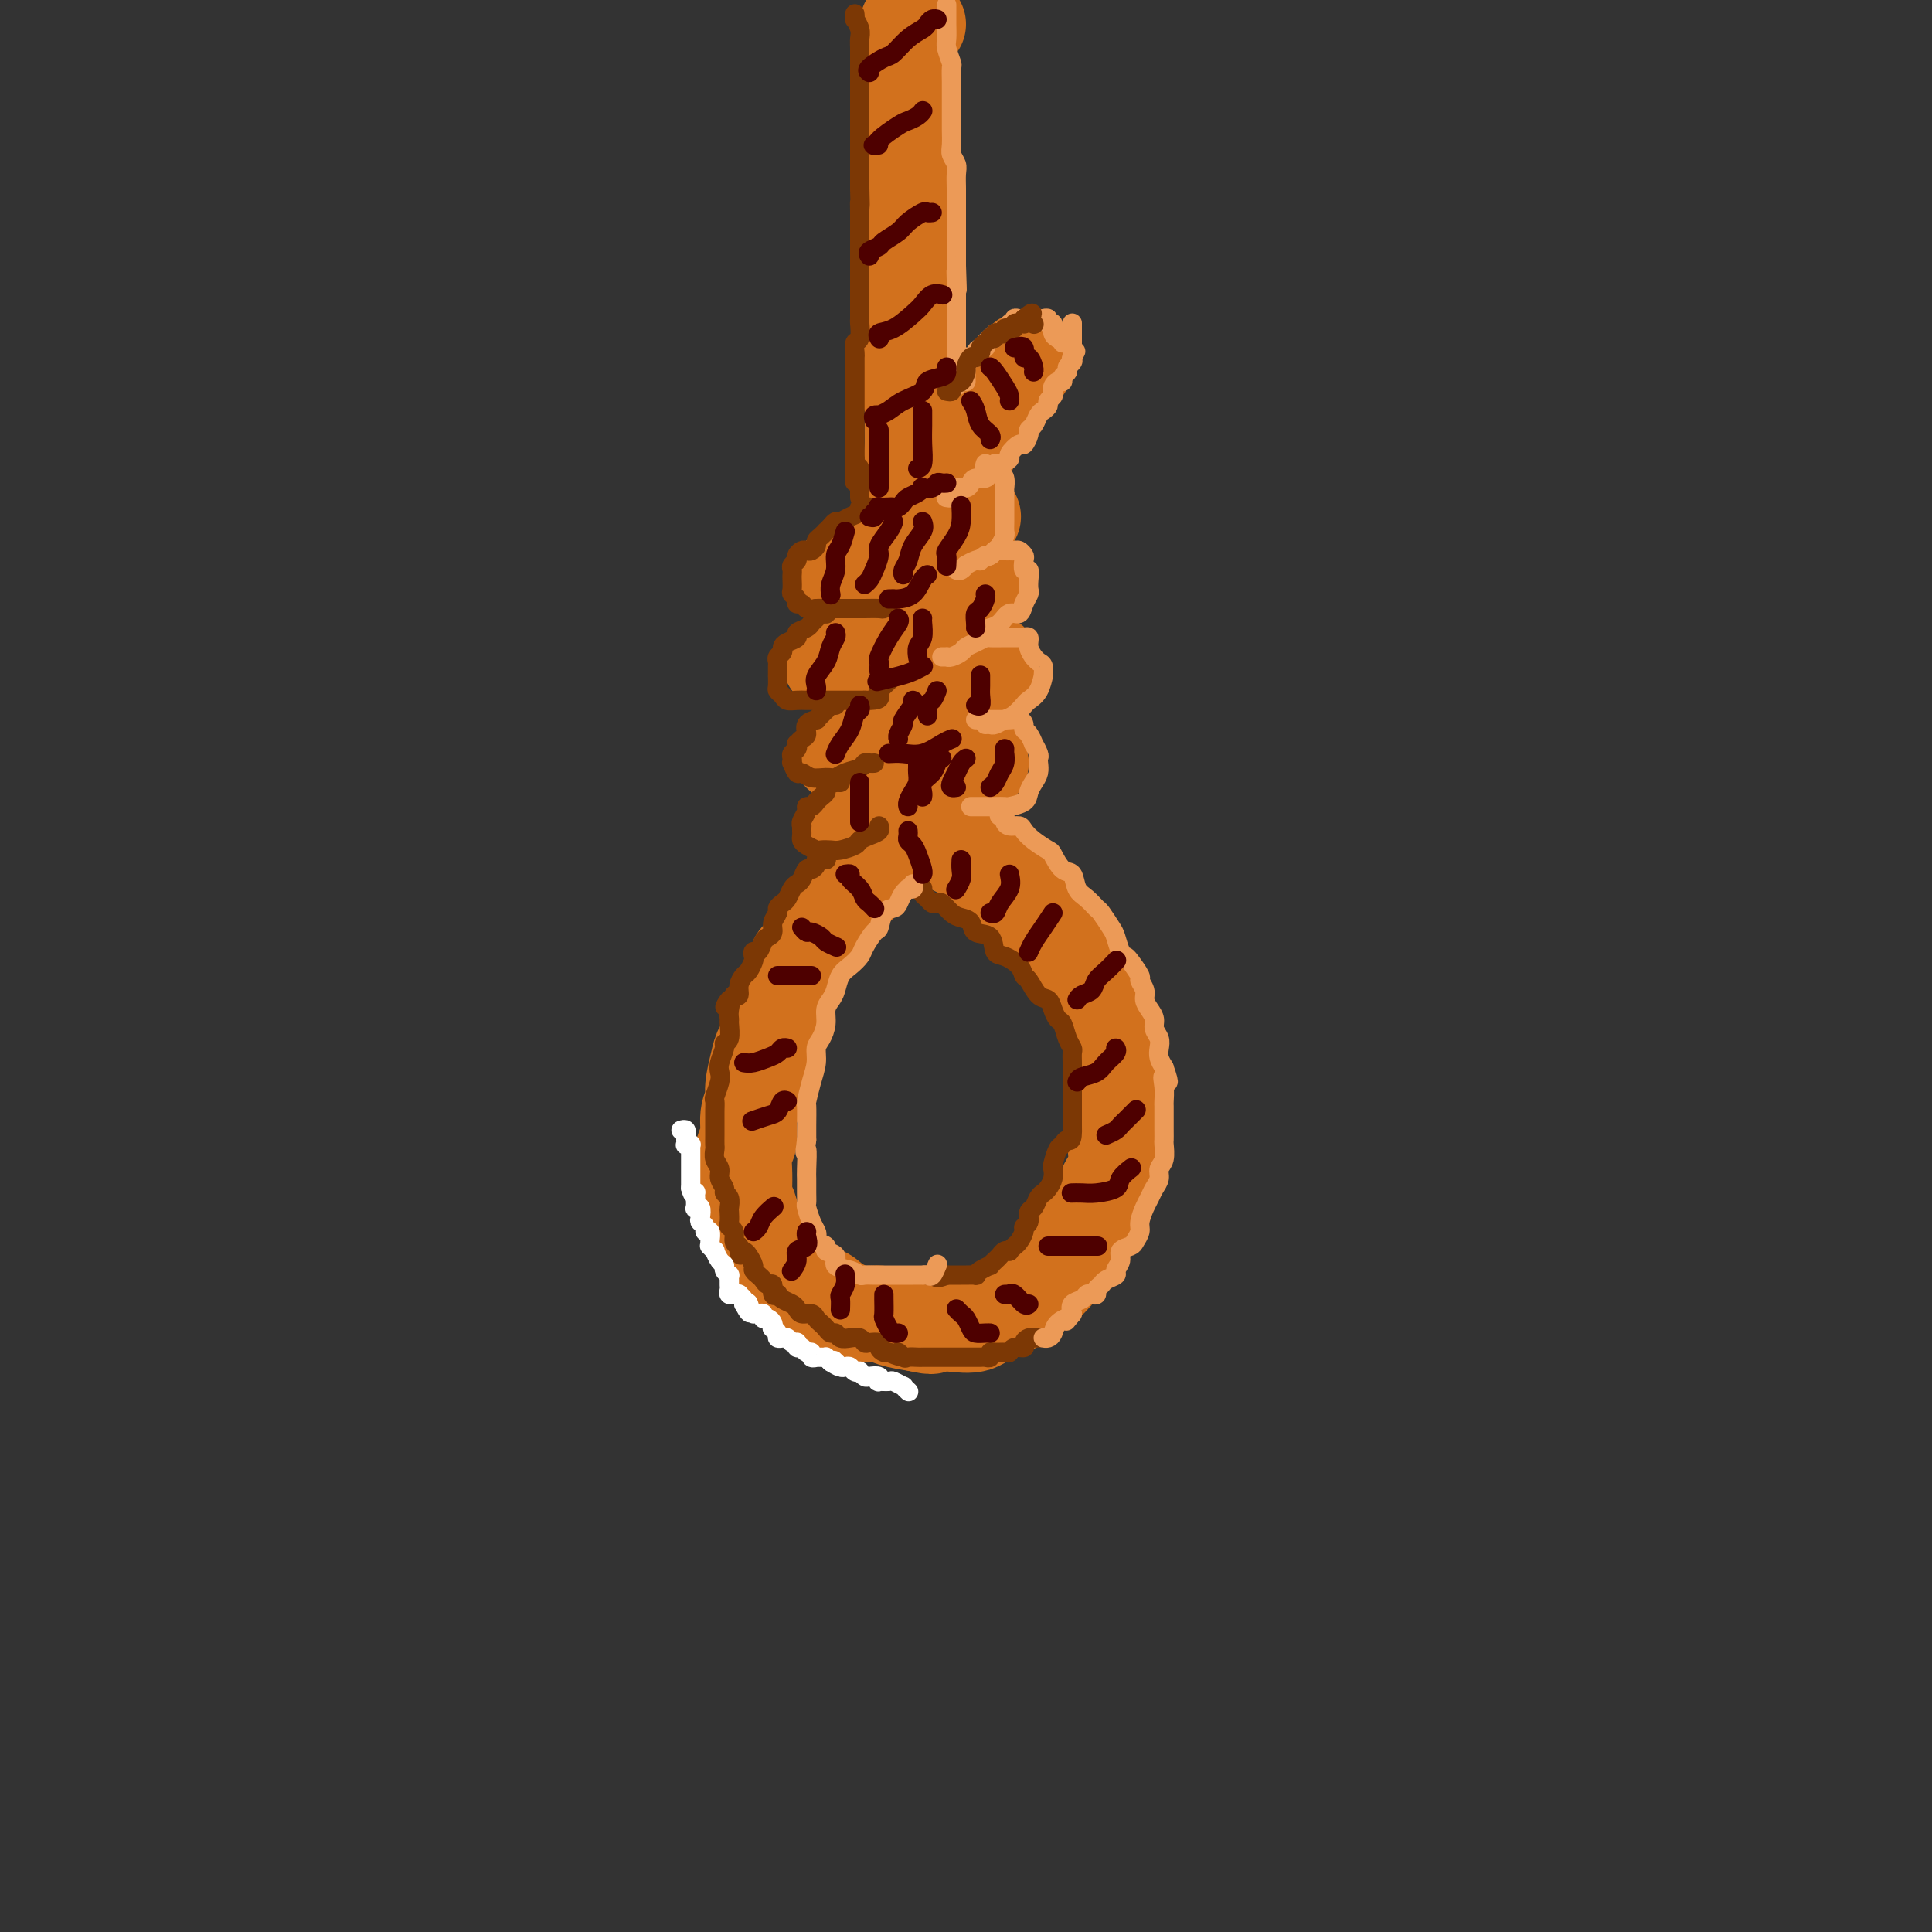 <svg viewBox='0 0 400 400' version='1.1' xmlns='http://www.w3.org/2000/svg' xmlns:xlink='http://www.w3.org/1999/xlink'><rect x="0" y="0" width="400" height="400" fill="#333333" stroke="none"/><g fill='none' stroke='rgb(210,113,29)' stroke-width='20' stroke-linecap='round' stroke-linejoin='round'><path d='M190,5c-0.453,0.137 -0.906,0.275 -1,0c-0.094,-0.275 0.171,-0.962 0,-1c-0.171,-0.038 -0.778,0.574 -1,1c-0.222,0.426 -0.060,0.668 0,1c0.060,0.332 0.016,0.756 0,1c-0.016,0.244 -0.004,0.309 0,1c0.004,0.691 0.001,2.009 0,3c-0.001,0.991 -0.000,1.655 0,2c0.000,0.345 0.000,0.370 0,1c-0.000,0.630 -0.000,1.866 0,3c0.000,1.134 0.000,2.166 0,3c-0.000,0.834 -0.000,1.472 0,2c0.000,0.528 0.000,0.948 0,2c-0.000,1.052 -0.000,2.736 0,4c0.000,1.264 0.000,2.109 0,3c-0.000,0.891 -0.000,1.829 0,3c0.000,1.171 0.000,2.574 0,4c-0.000,1.426 -0.000,2.874 0,4c0.000,1.126 0.000,1.931 0,3c-0.000,1.069 -0.000,2.403 0,4c0.000,1.597 0.000,3.456 0,5c-0.000,1.544 -0.000,2.772 0,4'/><path d='M188,58c-0.310,9.177 -0.084,5.620 0,5c0.084,-0.620 0.026,1.699 0,4c-0.026,2.301 -0.021,4.586 0,6c0.021,1.414 0.059,1.957 0,3c-0.059,1.043 -0.213,2.587 0,4c0.213,1.413 0.793,2.695 1,4c0.207,1.305 0.041,2.633 0,4c-0.041,1.367 0.042,2.773 0,4c-0.042,1.227 -0.208,2.274 0,3c0.208,0.726 0.792,1.132 1,2c0.208,0.868 0.042,2.197 0,3c-0.042,0.803 0.041,1.080 0,2c-0.041,0.920 -0.207,2.484 0,3c0.207,0.516 0.788,-0.016 1,0c0.212,0.016 0.057,0.582 0,1c-0.057,0.418 -0.015,0.689 0,1c0.015,0.311 0.004,0.661 0,1c-0.004,0.339 -0.001,0.668 0,1c0.001,0.332 0.000,0.666 0,1c-0.000,0.334 -0.000,0.667 0,1'/><path d='M191,111c0.464,8.382 0.124,2.839 0,1c-0.124,-1.839 -0.033,0.028 0,1c0.033,0.972 0.009,1.048 0,1c-0.009,-0.048 -0.002,-0.220 0,0c0.002,0.220 0.001,0.834 0,1c-0.001,0.166 -0.000,-0.114 0,0c0.000,0.114 0.000,0.622 0,1c-0.000,0.378 -0.000,0.625 0,1c0.000,0.375 0.000,0.878 0,1c-0.000,0.122 -0.000,-0.136 0,0c0.000,0.136 0.000,0.665 0,1c-0.000,0.335 -0.000,0.476 0,1c0.000,0.524 0.000,1.432 0,2c-0.000,0.568 -0.000,0.795 0,1c0.000,0.205 0.000,0.386 0,1c-0.000,0.614 -0.000,1.659 0,2c0.000,0.341 0.000,-0.024 0,0c-0.000,0.024 -0.000,0.436 0,1c0.000,0.564 0.000,1.278 0,2c-0.000,0.722 -0.000,1.450 0,2c0.000,0.550 0.000,0.921 0,1c-0.000,0.079 -0.000,-0.133 0,0c0.000,0.133 0.000,0.613 0,1c0.000,0.387 -0.000,0.682 0,1c0.000,0.318 0.000,0.659 0,1'/><path d='M191,135c0.000,3.936 0.000,1.776 0,1c0.000,-0.776 0.000,-0.166 0,0c0.000,0.166 0.000,-0.110 0,0c0.000,0.110 0.000,0.607 0,1c0.000,0.393 0.000,0.682 0,1c0.000,0.318 0.000,0.667 0,1c0.000,0.333 0.000,0.652 0,1c0.000,0.348 0.000,0.724 0,1c0.000,0.276 0.000,0.450 0,1c0.000,0.550 0.000,1.475 0,2c0.000,0.525 0.000,0.651 0,1c-0.000,0.349 0.000,0.920 0,1c0.000,0.080 0.000,-0.330 0,0c0.000,0.330 -0.000,1.402 0,2c0.000,0.598 -0.000,0.724 0,1c0.000,0.276 -0.000,0.704 0,1c0.000,0.296 -0.000,0.462 0,1c0.000,0.538 -0.000,1.450 0,2c0.000,0.550 -0.000,0.739 0,1c0.000,0.261 -0.000,0.594 0,1c0.000,0.406 -0.000,0.886 0,1c0.000,0.114 -0.000,-0.138 0,0c0.000,0.138 -0.000,0.667 0,1c0.000,0.333 -0.000,0.471 0,1c0.000,0.529 -0.000,1.450 0,2c0.000,0.550 -0.000,0.729 0,1c0.000,0.271 0.000,0.636 0,1'/><path d='M191,162c0.000,4.356 0.000,1.745 0,1c-0.000,-0.745 -0.000,0.375 0,1c0.000,0.625 0.000,0.755 0,1c-0.000,0.245 -0.000,0.604 0,1c0.000,0.396 0.001,0.828 0,1c-0.001,0.172 -0.005,0.084 0,0c0.005,-0.084 0.017,-0.163 0,0c-0.017,0.163 -0.064,0.569 0,1c0.064,0.431 0.237,0.888 0,1c-0.237,0.112 -0.885,-0.122 -1,0c-0.115,0.122 0.305,0.601 0,1c-0.305,0.399 -1.333,0.718 -2,1c-0.667,0.282 -0.972,0.527 -1,1c-0.028,0.473 0.221,1.175 0,2c-0.221,0.825 -0.912,1.772 -2,2c-1.088,0.228 -2.575,-0.262 -3,0c-0.425,0.262 0.210,1.278 0,2c-0.210,0.722 -1.264,1.151 -2,2c-0.736,0.849 -1.153,2.117 -2,3c-0.847,0.883 -2.124,1.381 -3,2c-0.876,0.619 -1.351,1.359 -2,2c-0.649,0.641 -1.471,1.183 -2,2c-0.529,0.817 -0.764,1.908 -1,3'/><path d='M170,192c-2.765,3.073 -1.178,1.756 -1,2c0.178,0.244 -1.052,2.049 -2,3c-0.948,0.951 -1.615,1.048 -2,2c-0.385,0.952 -0.488,2.758 -1,4c-0.512,1.242 -1.432,1.919 -2,3c-0.568,1.081 -0.783,2.565 -1,4c-0.217,1.435 -0.435,2.821 -1,4c-0.565,1.179 -1.476,2.151 -2,3c-0.524,0.849 -0.661,1.576 -1,3c-0.339,1.424 -0.879,3.545 -1,5c-0.121,1.455 0.178,2.244 0,3c-0.178,0.756 -0.832,1.480 -1,3c-0.168,1.520 0.150,3.836 0,5c-0.150,1.164 -0.769,1.178 -1,2c-0.231,0.822 -0.073,2.453 0,4c0.073,1.547 0.060,3.009 0,4c-0.060,0.991 -0.167,1.512 0,2c0.167,0.488 0.607,0.944 1,2c0.393,1.056 0.737,2.711 1,4c0.263,1.289 0.445,2.213 1,3c0.555,0.787 1.485,1.438 2,2c0.515,0.562 0.617,1.035 1,2c0.383,0.965 1.048,2.422 2,3c0.952,0.578 2.190,0.278 3,1c0.810,0.722 1.193,2.466 2,3c0.807,0.534 2.038,-0.141 3,0c0.962,0.141 1.656,1.099 3,2c1.344,0.901 3.340,1.747 5,2c1.660,0.253 2.985,-0.086 4,0c1.015,0.086 1.718,0.596 3,1c1.282,0.404 3.141,0.702 5,1'/><path d='M190,274c4.065,0.936 2.729,0.277 3,0c0.271,-0.277 2.150,-0.172 4,0c1.850,0.172 3.670,0.412 5,0c1.330,-0.412 2.169,-1.475 3,-2c0.831,-0.525 1.653,-0.512 3,-1c1.347,-0.488 3.219,-1.475 4,-2c0.781,-0.525 0.469,-0.586 1,-1c0.531,-0.414 1.903,-1.182 3,-2c1.097,-0.818 1.919,-1.688 3,-3c1.081,-1.312 2.421,-3.068 3,-4c0.579,-0.932 0.397,-1.041 1,-2c0.603,-0.959 1.990,-2.767 3,-4c1.010,-1.233 1.644,-1.891 2,-3c0.356,-1.109 0.435,-2.669 1,-4c0.565,-1.331 1.615,-2.432 2,-4c0.385,-1.568 0.103,-3.601 0,-5c-0.103,-1.399 -0.028,-2.163 0,-3c0.028,-0.837 0.007,-1.747 0,-3c-0.007,-1.253 -0.001,-2.848 0,-4c0.001,-1.152 -0.003,-1.860 0,-3c0.003,-1.140 0.012,-2.713 0,-4c-0.012,-1.287 -0.045,-2.289 0,-3c0.045,-0.711 0.166,-1.130 0,-2c-0.166,-0.870 -0.621,-2.192 -1,-3c-0.379,-0.808 -0.681,-1.104 -1,-2c-0.319,-0.896 -0.653,-2.394 -1,-3c-0.347,-0.606 -0.706,-0.320 -1,-1c-0.294,-0.680 -0.522,-2.327 -1,-3c-0.478,-0.673 -1.206,-0.374 -2,-1c-0.794,-0.626 -1.656,-2.179 -2,-3c-0.344,-0.821 -0.172,-0.911 0,-1'/><path d='M222,198c-1.749,-3.198 -1.621,-1.693 -2,-2c-0.379,-0.307 -1.266,-2.428 -2,-3c-0.734,-0.572 -1.314,0.404 -2,0c-0.686,-0.404 -1.478,-2.187 -2,-3c-0.522,-0.813 -0.772,-0.655 -1,-1c-0.228,-0.345 -0.432,-1.191 -1,-2c-0.568,-0.809 -1.500,-1.579 -2,-2c-0.500,-0.421 -0.568,-0.493 -1,-1c-0.432,-0.507 -1.229,-1.449 -2,-2c-0.771,-0.551 -1.516,-0.712 -2,-1c-0.484,-0.288 -0.707,-0.704 -1,-1c-0.293,-0.296 -0.655,-0.471 -1,-1c-0.345,-0.529 -0.673,-1.413 -1,-2c-0.327,-0.587 -0.652,-0.878 -1,-1c-0.348,-0.122 -0.718,-0.074 -1,0c-0.282,0.074 -0.475,0.173 -1,0c-0.525,-0.173 -1.383,-0.620 -2,-1c-0.617,-0.380 -0.992,-0.694 -1,-1c-0.008,-0.306 0.353,-0.603 0,-1c-0.353,-0.397 -1.419,-0.895 -2,-1c-0.581,-0.105 -0.678,0.182 -1,0c-0.322,-0.182 -0.870,-0.832 -1,-1c-0.130,-0.168 0.157,0.147 0,0c-0.157,-0.147 -0.759,-0.756 -1,-1c-0.241,-0.244 -0.120,-0.122 0,0'/><path d='M176,171c-0.510,0.006 -1.021,0.013 -1,0c0.021,-0.013 0.573,-0.045 1,0c0.427,0.045 0.729,0.165 1,0c0.271,-0.165 0.512,-0.617 1,-1c0.488,-0.383 1.222,-0.697 2,-1c0.778,-0.303 1.601,-0.596 2,-1c0.399,-0.404 0.376,-0.920 1,-1c0.624,-0.080 1.895,0.277 3,0c1.105,-0.277 2.045,-1.188 3,-2c0.955,-0.812 1.926,-1.527 3,-2c1.074,-0.473 2.252,-0.705 3,-1c0.748,-0.295 1.066,-0.653 2,-1c0.934,-0.347 2.484,-0.681 3,-1c0.516,-0.319 -0.002,-0.621 0,-1c0.002,-0.379 0.523,-0.834 1,-1c0.477,-0.166 0.911,-0.045 1,0c0.089,0.045 -0.168,0.012 0,0c0.168,-0.012 0.762,-0.003 1,0c0.238,0.003 0.119,0.002 0,0'/><path d='M174,156c0.335,-0.022 0.670,-0.043 1,0c0.330,0.043 0.657,0.152 1,0c0.343,-0.152 0.704,-0.565 1,-1c0.296,-0.435 0.529,-0.894 1,-1c0.471,-0.106 1.182,0.140 2,0c0.818,-0.140 1.745,-0.668 2,-1c0.255,-0.332 -0.161,-0.470 0,-1c0.161,-0.530 0.899,-1.453 2,-2c1.101,-0.547 2.567,-0.720 3,-1c0.433,-0.280 -0.165,-0.667 0,-1c0.165,-0.333 1.094,-0.610 2,-1c0.906,-0.390 1.788,-0.892 2,-1c0.212,-0.108 -0.245,0.177 0,0c0.245,-0.177 1.193,-0.817 2,-1c0.807,-0.183 1.474,0.091 2,0c0.526,-0.091 0.912,-0.546 1,-1c0.088,-0.454 -0.121,-0.905 0,-1c0.121,-0.095 0.571,0.167 1,0c0.429,-0.167 0.837,-0.762 1,-1c0.163,-0.238 0.082,-0.119 0,0'/><path d='M172,137c0.468,-0.029 0.936,-0.059 1,0c0.064,0.059 -0.277,0.205 0,0c0.277,-0.205 1.173,-0.762 2,-1c0.827,-0.238 1.584,-0.159 2,0c0.416,0.159 0.492,0.397 1,0c0.508,-0.397 1.449,-1.430 2,-2c0.551,-0.570 0.714,-0.678 1,-1c0.286,-0.322 0.696,-0.860 1,-1c0.304,-0.140 0.501,0.117 1,0c0.499,-0.117 1.301,-0.610 2,-1c0.699,-0.390 1.296,-0.678 2,-1c0.704,-0.322 1.516,-0.679 2,-1c0.484,-0.321 0.641,-0.608 1,-1c0.359,-0.392 0.918,-0.890 1,-1c0.082,-0.110 -0.315,0.166 0,0c0.315,-0.166 1.342,-0.776 2,-1c0.658,-0.224 0.946,-0.064 1,0c0.054,0.064 -0.128,0.031 0,0c0.128,-0.031 0.564,-0.060 1,0c0.436,0.060 0.872,0.208 1,0c0.128,-0.208 -0.053,-0.773 0,-1c0.053,-0.227 0.340,-0.116 1,0c0.660,0.116 1.692,0.237 2,0c0.308,-0.237 -0.109,-0.833 0,-1c0.109,-0.167 0.746,0.095 1,0c0.254,-0.095 0.127,-0.548 0,-1'/><path d='M200,123c4.498,-2.166 1.742,-0.581 1,0c-0.742,0.581 0.531,0.156 1,0c0.469,-0.156 0.134,-0.045 0,0c-0.134,0.045 -0.067,0.022 0,0'/><path d='M174,119c0.222,0.120 0.445,0.240 1,0c0.555,-0.240 1.444,-0.838 2,-1c0.556,-0.162 0.779,0.114 1,0c0.221,-0.114 0.440,-0.618 1,-1c0.560,-0.382 1.462,-0.642 2,-1c0.538,-0.358 0.711,-0.813 1,-1c0.289,-0.187 0.692,-0.106 1,0c0.308,0.106 0.521,0.236 1,0c0.479,-0.236 1.225,-0.838 2,-1c0.775,-0.162 1.580,0.115 2,0c0.420,-0.115 0.455,-0.623 1,-1c0.545,-0.377 1.599,-0.623 2,-1c0.401,-0.377 0.149,-0.886 0,-1c-0.149,-0.114 -0.195,0.167 0,0c0.195,-0.167 0.631,-0.780 1,-1c0.369,-0.220 0.672,-0.045 1,0c0.328,0.045 0.680,-0.039 1,0c0.320,0.039 0.607,0.203 1,0c0.393,-0.203 0.893,-0.772 1,-1c0.107,-0.228 -0.178,-0.113 0,0c0.178,0.113 0.821,0.226 1,0c0.179,-0.226 -0.106,-0.792 0,-1c0.106,-0.208 0.602,-0.060 1,0c0.398,0.060 0.699,0.030 1,0'/><path d='M199,108c4.167,-1.833 2.083,-0.917 0,0'/><path d='M198,140c0.303,0.009 0.606,0.018 1,0c0.394,-0.018 0.879,-0.061 1,0c0.121,0.061 -0.121,0.228 0,0c0.121,-0.228 0.606,-0.849 1,-1c0.394,-0.151 0.698,0.170 1,0c0.302,-0.170 0.603,-0.830 1,-1c0.397,-0.170 0.891,0.151 1,0c0.109,-0.151 -0.167,-0.772 0,-1c0.167,-0.228 0.776,-0.061 1,0c0.224,0.061 0.064,0.018 0,0c-0.064,-0.018 -0.032,-0.009 0,0'/><path d='M193,104c-0.090,-0.183 -0.180,-0.366 0,-1c0.180,-0.634 0.629,-1.718 1,-2c0.371,-0.282 0.663,0.237 1,0c0.337,-0.237 0.721,-1.231 1,-2c0.279,-0.769 0.455,-1.312 1,-2c0.545,-0.688 1.459,-1.521 2,-2c0.541,-0.479 0.707,-0.603 1,-1c0.293,-0.397 0.712,-1.065 1,-2c0.288,-0.935 0.444,-2.137 1,-3c0.556,-0.863 1.511,-1.388 2,-2c0.489,-0.612 0.512,-1.311 1,-2c0.488,-0.689 1.440,-1.367 2,-2c0.560,-0.633 0.727,-1.221 1,-2c0.273,-0.779 0.650,-1.748 1,-2c0.350,-0.252 0.671,0.214 1,0c0.329,-0.214 0.664,-1.107 1,-2'/><path d='M211,77c2.724,-4.419 0.534,-1.968 0,-1c-0.534,0.968 0.587,0.453 1,0c0.413,-0.453 0.118,-0.844 0,-1c-0.118,-0.156 -0.059,-0.078 0,0'/></g>
<g fill='none' stroke='rgb(124,56,5)' stroke-width='4' stroke-linecap='round' stroke-linejoin='round'><path d='M177,3c-0.008,-0.126 -0.016,-0.252 0,0c0.016,0.252 0.057,0.881 0,1c-0.057,0.119 -0.211,-0.273 0,0c0.211,0.273 0.789,1.210 1,2c0.211,0.790 0.057,1.433 0,2c-0.057,0.567 -0.015,1.058 0,2c0.015,0.942 0.004,2.334 0,3c-0.004,0.666 -0.001,0.605 0,1c0.001,0.395 0.000,1.247 0,2c-0.000,0.753 -0.000,1.408 0,2c0.000,0.592 0.000,1.120 0,2c-0.000,0.880 -0.000,2.112 0,3c0.000,0.888 0.000,1.431 0,2c-0.000,0.569 -0.000,1.164 0,2c0.000,0.836 0.000,1.915 0,3c-0.000,1.085 -0.000,2.177 0,3c0.000,0.823 0.000,1.375 0,2c-0.000,0.625 -0.000,1.321 0,2c0.000,0.679 0.000,1.339 0,2'/><path d='M178,39c0.155,6.170 0.041,3.596 0,3c-0.041,-0.596 -0.011,0.785 0,2c0.011,1.215 0.003,2.264 0,3c-0.003,0.736 -0.001,1.159 0,2c0.001,0.841 0.000,2.098 0,3c-0.000,0.902 -0.000,1.448 0,2c0.000,0.552 0.000,1.112 0,2c-0.000,0.888 -0.000,2.106 0,3c0.000,0.894 0.001,1.466 0,2c-0.001,0.534 -0.004,1.031 0,2c0.004,0.969 0.015,2.410 0,3c-0.015,0.590 -0.057,0.328 0,1c0.057,0.672 0.211,2.277 0,3c-0.211,0.723 -0.789,0.565 -1,1c-0.211,0.435 -0.057,1.462 0,2c0.057,0.538 0.015,0.586 0,1c-0.015,0.414 -0.004,1.195 0,2c0.004,0.805 0.001,1.634 0,2c-0.001,0.366 -0.000,0.269 0,1c0.000,0.731 0.000,2.290 0,3c-0.000,0.710 -0.000,0.573 0,1c0.000,0.427 0.000,1.419 0,2c-0.000,0.581 -0.000,0.750 0,1c0.000,0.250 0.000,0.583 0,1c-0.000,0.417 -0.000,0.920 0,1c0.000,0.080 0.000,-0.264 0,0c-0.000,0.264 -0.000,1.134 0,2c0.000,0.866 0.000,1.727 0,2c-0.000,0.273 -0.000,-0.042 0,0c0.000,0.042 0.000,0.441 0,1c-0.000,0.559 -0.000,1.280 0,2'/><path d='M177,95c-0.138,8.894 0.015,3.130 0,1c-0.015,-2.130 -0.200,-0.624 0,0c0.200,0.624 0.786,0.366 1,1c0.214,0.634 0.057,2.159 0,3c-0.057,0.841 -0.015,0.996 0,1c0.015,0.004 0.004,-0.143 0,0c-0.004,0.143 -0.001,0.577 0,1c0.001,0.423 0.000,0.835 0,1c-0.000,0.165 -0.000,0.082 0,0'/><path d='M180,105c-0.297,0.025 -0.594,0.049 -1,0c-0.406,-0.049 -0.921,-0.172 -1,0c-0.079,0.172 0.277,0.637 0,1c-0.277,0.363 -1.189,0.623 -2,1c-0.811,0.377 -1.523,0.871 -2,1c-0.477,0.129 -0.719,-0.106 -1,0c-0.281,0.106 -0.601,0.553 -1,1c-0.399,0.447 -0.877,0.893 -1,1c-0.123,0.107 0.108,-0.125 0,0c-0.108,0.125 -0.554,0.608 -1,1c-0.446,0.392 -0.893,0.693 -1,1c-0.107,0.307 0.125,0.621 0,1c-0.125,0.379 -0.607,0.822 -1,1c-0.393,0.178 -0.698,0.089 -1,0c-0.302,-0.089 -0.603,-0.179 -1,0c-0.397,0.179 -0.891,0.625 -1,1c-0.109,0.375 0.167,0.677 0,1c-0.167,0.323 -0.776,0.668 -1,1c-0.224,0.332 -0.061,0.652 0,1c0.061,0.348 0.020,0.723 0,1c-0.020,0.277 -0.020,0.457 0,1c0.020,0.543 0.061,1.451 0,2c-0.061,0.549 -0.224,0.739 0,1c0.224,0.261 0.836,0.592 1,1c0.164,0.408 -0.121,0.893 0,1c0.121,0.107 0.648,-0.163 1,0c0.352,0.163 0.529,0.761 1,1c0.471,0.239 1.235,0.120 2,0'/><path d='M169,126c0.503,0.155 -0.241,0.041 0,0c0.241,-0.041 1.467,-0.011 2,0c0.533,0.011 0.374,0.003 1,0c0.626,-0.003 2.038,0.000 3,0c0.962,-0.000 1.476,-0.003 2,0c0.524,0.003 1.058,0.011 2,0c0.942,-0.011 2.291,-0.042 3,0c0.709,0.042 0.778,0.155 1,0c0.222,-0.155 0.598,-0.580 1,-1c0.402,-0.420 0.829,-0.834 1,-1c0.171,-0.166 0.085,-0.083 0,0'/><path d='M173,126c0.083,-0.008 0.167,-0.016 0,0c-0.167,0.016 -0.584,0.056 -1,0c-0.416,-0.056 -0.832,-0.208 -1,0c-0.168,0.208 -0.087,0.777 0,1c0.087,0.223 0.179,0.101 0,0c-0.179,-0.101 -0.630,-0.182 -1,0c-0.370,0.182 -0.658,0.626 -1,1c-0.342,0.374 -0.739,0.678 -1,1c-0.261,0.322 -0.385,0.664 -1,1c-0.615,0.336 -1.719,0.667 -2,1c-0.281,0.333 0.261,0.666 0,1c-0.261,0.334 -1.324,0.667 -2,1c-0.676,0.333 -0.966,0.665 -1,1c-0.034,0.335 0.187,0.672 0,1c-0.187,0.328 -0.782,0.646 -1,1c-0.218,0.354 -0.058,0.743 0,1c0.058,0.257 0.015,0.384 0,1c-0.015,0.616 -0.001,1.723 0,2c0.001,0.277 -0.012,-0.276 0,0c0.012,0.276 0.048,1.380 0,2c-0.048,0.620 -0.179,0.754 0,1c0.179,0.246 0.667,0.602 1,1c0.333,0.398 0.512,0.839 1,1c0.488,0.161 1.287,0.043 2,0c0.713,-0.043 1.342,-0.012 2,0c0.658,0.012 1.345,0.003 2,0c0.655,-0.003 1.278,-0.001 2,0c0.722,0.001 1.541,0.000 2,0c0.459,-0.000 0.556,-0.000 1,0c0.444,0.000 1.235,0.000 2,0c0.765,-0.000 1.504,-0.000 2,0c0.496,0.000 0.748,0.000 1,0'/><path d='M179,145c3.496,0.112 3.236,-0.609 3,-1c-0.236,-0.391 -0.448,-0.451 0,-1c0.448,-0.549 1.557,-1.585 2,-2c0.443,-0.415 0.222,-0.207 0,0'/><path d='M173,146c-0.304,-0.119 -0.608,-0.238 -1,0c-0.392,0.238 -0.874,0.834 -1,1c-0.126,0.166 0.102,-0.097 0,0c-0.102,0.097 -0.534,0.555 -1,1c-0.466,0.445 -0.965,0.878 -1,1c-0.035,0.122 0.393,-0.069 0,0c-0.393,0.069 -1.608,0.396 -2,1c-0.392,0.604 0.040,1.485 0,2c-0.040,0.515 -0.550,0.663 -1,1c-0.450,0.337 -0.839,0.863 -1,1c-0.161,0.137 -0.096,-0.117 0,0c0.096,0.117 0.221,0.604 0,1c-0.221,0.396 -0.788,0.703 -1,1c-0.212,0.297 -0.068,0.586 0,1c0.068,0.414 0.062,0.952 0,1c-0.062,0.048 -0.179,-0.394 0,0c0.179,0.394 0.653,1.623 1,2c0.347,0.377 0.567,-0.098 1,0c0.433,0.098 1.079,0.770 2,1c0.921,0.230 2.116,0.019 3,0c0.884,-0.019 1.455,0.152 2,0c0.545,-0.152 1.064,-0.629 2,-1c0.936,-0.371 2.290,-0.635 3,-1c0.710,-0.365 0.778,-0.830 1,-1c0.222,-0.170 0.598,-0.046 1,0c0.402,0.046 0.829,0.013 1,0c0.171,-0.013 0.085,-0.007 0,0'/><path d='M174,162c-0.444,-0.006 -0.889,-0.013 -1,0c-0.111,0.013 0.111,0.045 0,0c-0.111,-0.045 -0.555,-0.167 -1,0c-0.445,0.167 -0.893,0.623 -1,1c-0.107,0.377 0.125,0.675 0,1c-0.125,0.325 -0.607,0.678 -1,1c-0.393,0.322 -0.698,0.615 -1,1c-0.302,0.385 -0.603,0.864 -1,1c-0.397,0.136 -0.891,-0.069 -1,0c-0.109,0.069 0.167,0.414 0,1c-0.167,0.586 -0.777,1.414 -1,2c-0.223,0.586 -0.060,0.931 0,1c0.060,0.069 0.018,-0.136 0,0c-0.018,0.136 -0.012,0.615 0,1c0.012,0.385 0.030,0.678 0,1c-0.030,0.322 -0.107,0.675 0,1c0.107,0.325 0.397,0.624 1,1c0.603,0.376 1.517,0.830 2,1c0.483,0.170 0.534,0.057 1,0c0.466,-0.057 1.346,-0.057 2,0c0.654,0.057 1.083,0.170 2,0c0.917,-0.170 2.323,-0.624 3,-1c0.677,-0.376 0.626,-0.675 1,-1c0.374,-0.325 1.172,-0.675 2,-1c0.828,-0.325 1.684,-0.626 2,-1c0.316,-0.374 0.090,-0.821 0,-1c-0.090,-0.179 -0.045,-0.089 0,0'/><path d='M171,178c0.081,-0.006 0.162,-0.011 0,0c-0.162,0.011 -0.568,0.040 -1,0c-0.432,-0.040 -0.889,-0.148 -1,0c-0.111,0.148 0.125,0.551 0,1c-0.125,0.449 -0.611,0.945 -1,1c-0.389,0.055 -0.682,-0.332 -1,0c-0.318,0.332 -0.662,1.384 -1,2c-0.338,0.616 -0.669,0.795 -1,1c-0.331,0.205 -0.662,0.435 -1,1c-0.338,0.565 -0.683,1.463 -1,2c-0.317,0.537 -0.606,0.711 -1,1c-0.394,0.289 -0.893,0.694 -1,1c-0.107,0.306 0.179,0.515 0,1c-0.179,0.485 -0.821,1.248 -1,2c-0.179,0.752 0.106,1.493 0,2c-0.106,0.507 -0.603,0.780 -1,1c-0.397,0.220 -0.694,0.386 -1,1c-0.306,0.614 -0.621,1.674 -1,2c-0.379,0.326 -0.822,-0.082 -1,0c-0.178,0.082 -0.090,0.654 0,1c0.090,0.346 0.183,0.464 0,1c-0.183,0.536 -0.640,1.489 -1,2c-0.360,0.511 -0.622,0.580 -1,1c-0.378,0.420 -0.871,1.190 -1,2c-0.129,0.810 0.106,1.660 0,2c-0.106,0.340 -0.553,0.170 -1,0'/><path d='M152,206c-3.165,4.468 -1.579,1.638 -1,1c0.579,-0.638 0.151,0.915 0,2c-0.151,1.085 -0.025,1.704 0,2c0.025,0.296 -0.049,0.271 0,1c0.049,0.729 0.223,2.212 0,3c-0.223,0.788 -0.843,0.881 -1,1c-0.157,0.119 0.150,0.263 0,1c-0.150,0.737 -0.758,2.066 -1,3c-0.242,0.934 -0.117,1.471 0,2c0.117,0.529 0.228,1.049 0,2c-0.228,0.951 -0.793,2.334 -1,3c-0.207,0.666 -0.055,0.615 0,1c0.055,0.385 0.015,1.206 0,2c-0.015,0.794 -0.004,1.560 0,2c0.004,0.440 -0.000,0.555 0,1c0.000,0.445 0.004,1.222 0,2c-0.004,0.778 -0.016,1.559 0,2c0.016,0.441 0.061,0.541 0,1c-0.061,0.459 -0.228,1.275 0,2c0.228,0.725 0.849,1.359 1,2c0.151,0.641 -0.170,1.289 0,2c0.170,0.711 0.830,1.485 1,2c0.170,0.515 -0.150,0.772 0,1c0.150,0.228 0.771,0.429 1,1c0.229,0.571 0.065,1.514 0,2c-0.065,0.486 -0.032,0.515 0,1c0.032,0.485 0.064,1.426 0,2c-0.064,0.574 -0.223,0.783 0,1c0.223,0.217 0.829,0.443 1,1c0.171,0.557 -0.094,1.445 0,2c0.094,0.555 0.547,0.778 1,1'/><path d='M153,258c0.724,3.020 0.036,1.568 0,1c-0.036,-0.568 0.582,-0.254 1,0c0.418,0.254 0.637,0.449 1,1c0.363,0.551 0.871,1.458 1,2c0.129,0.542 -0.119,0.717 0,1c0.119,0.283 0.605,0.672 1,1c0.395,0.328 0.698,0.596 1,1c0.302,0.404 0.602,0.945 1,1c0.398,0.055 0.893,-0.375 1,0c0.107,0.375 -0.175,1.553 0,2c0.175,0.447 0.807,0.161 1,0c0.193,-0.161 -0.051,-0.197 0,0c0.051,0.197 0.399,0.626 1,1c0.601,0.374 1.456,0.692 2,1c0.544,0.308 0.776,0.608 1,1c0.224,0.392 0.441,0.878 1,1c0.559,0.122 1.459,-0.121 2,0c0.541,0.121 0.723,0.606 1,1c0.277,0.394 0.651,0.698 1,1c0.349,0.302 0.674,0.603 1,1c0.326,0.397 0.654,0.890 1,1c0.346,0.110 0.709,-0.163 1,0c0.291,0.163 0.511,0.762 1,1c0.489,0.238 1.249,0.116 2,0c0.751,-0.116 1.493,-0.224 2,0c0.507,0.224 0.780,0.782 1,1c0.220,0.218 0.388,0.097 1,0c0.612,-0.097 1.669,-0.170 2,0c0.331,0.170 -0.065,0.584 0,1c0.065,0.416 0.590,0.833 1,1c0.410,0.167 0.705,0.083 1,0'/><path d='M184,280c4.114,1.796 2.399,0.285 2,0c-0.399,-0.285 0.519,0.656 1,1c0.481,0.344 0.527,0.092 1,0c0.473,-0.092 1.373,-0.025 2,0c0.627,0.025 0.980,0.007 1,0c0.020,-0.007 -0.294,-0.002 0,0c0.294,0.002 1.196,0.000 2,0c0.804,-0.000 1.511,-0.000 2,0c0.489,0.000 0.761,0.000 1,0c0.239,-0.000 0.445,-0.000 1,0c0.555,0.000 1.458,0.000 2,0c0.542,-0.000 0.722,-0.000 1,0c0.278,0.000 0.653,0.001 1,0c0.347,-0.001 0.667,-0.004 1,0c0.333,0.004 0.680,0.015 1,0c0.320,-0.015 0.614,-0.057 1,0c0.386,0.057 0.863,0.212 1,0c0.137,-0.212 -0.067,-0.793 0,-1c0.067,-0.207 0.404,-0.041 1,0c0.596,0.041 1.451,-0.044 2,0c0.549,0.044 0.791,0.218 1,0c0.209,-0.218 0.386,-0.829 1,-1c0.614,-0.171 1.666,0.098 2,0c0.334,-0.098 -0.050,-0.562 0,-1c0.050,-0.438 0.536,-0.849 1,-1c0.464,-0.151 0.908,-0.040 1,0c0.092,0.040 -0.168,0.011 0,0c0.168,-0.011 0.762,-0.003 1,0c0.238,0.003 0.119,0.002 0,0'/><path d='M191,184c0.024,-0.091 0.048,-0.182 0,0c-0.048,0.182 -0.168,0.635 0,1c0.168,0.365 0.626,0.640 1,1c0.374,0.360 0.666,0.804 1,1c0.334,0.196 0.710,0.145 1,0c0.290,-0.145 0.495,-0.386 1,0c0.505,0.386 1.309,1.397 2,2c0.691,0.603 1.270,0.799 2,1c0.730,0.201 1.612,0.406 2,1c0.388,0.594 0.282,1.576 1,2c0.718,0.424 2.258,0.289 3,1c0.742,0.711 0.684,2.268 1,3c0.316,0.732 1.004,0.638 2,1c0.996,0.362 2.298,1.182 3,2c0.702,0.818 0.804,1.636 1,2c0.196,0.364 0.486,0.273 1,1c0.514,0.727 1.251,2.273 2,3c0.749,0.727 1.510,0.635 2,1c0.490,0.365 0.709,1.187 1,2c0.291,0.813 0.652,1.618 1,2c0.348,0.382 0.682,0.343 1,1c0.318,0.657 0.621,2.010 1,3c0.379,0.990 0.834,1.616 1,2c0.166,0.384 0.045,0.525 0,1c-0.045,0.475 -0.012,1.283 0,2c0.012,0.717 0.003,1.343 0,2c-0.003,0.657 -0.001,1.345 0,2c0.001,0.655 0.000,1.278 0,2c-0.000,0.722 -0.000,1.544 0,2c0.000,0.456 0.000,0.546 0,1c-0.000,0.454 -0.000,1.273 0,2c0.000,0.727 0.000,1.364 0,2'/><path d='M222,233c0.132,3.871 -0.539,3.050 -1,3c-0.461,-0.050 -0.711,0.672 -1,1c-0.289,0.328 -0.616,0.263 -1,1c-0.384,0.737 -0.824,2.278 -1,3c-0.176,0.722 -0.089,0.626 0,1c0.089,0.374 0.179,1.217 0,2c-0.179,0.783 -0.626,1.504 -1,2c-0.374,0.496 -0.673,0.767 -1,1c-0.327,0.233 -0.680,0.430 -1,1c-0.320,0.570 -0.607,1.514 -1,2c-0.393,0.486 -0.893,0.515 -1,1c-0.107,0.485 0.179,1.425 0,2c-0.179,0.575 -0.822,0.785 -1,1c-0.178,0.215 0.111,0.436 0,1c-0.111,0.564 -0.621,1.471 -1,2c-0.379,0.529 -0.626,0.681 -1,1c-0.374,0.319 -0.873,0.806 -1,1c-0.127,0.194 0.119,0.094 0,0c-0.119,-0.094 -0.605,-0.184 -1,0c-0.395,0.184 -0.701,0.640 -1,1c-0.299,0.360 -0.592,0.622 -1,1c-0.408,0.378 -0.931,0.872 -1,1c-0.069,0.128 0.314,-0.109 0,0c-0.314,0.109 -1.327,0.565 -2,1c-0.673,0.435 -1.006,0.849 -1,1c0.006,0.151 0.353,0.041 0,0c-0.353,-0.041 -1.404,-0.011 -2,0c-0.596,0.011 -0.737,0.003 -1,0c-0.263,-0.003 -0.648,-0.001 -1,0c-0.352,0.001 -0.672,0.000 -1,0c-0.328,-0.000 -0.664,-0.000 -1,0'/><path d='M196,264c-2.729,1.083 -2.052,0.290 -2,0c0.052,-0.290 -0.522,-0.078 -1,0c-0.478,0.078 -0.859,0.021 -1,0c-0.141,-0.021 -0.040,-0.006 0,0c0.040,0.006 0.020,0.003 0,0'/></g>
<g fill='none' stroke='rgb(236,154,87)' stroke-width='4' stroke-linecap='round' stroke-linejoin='round'><path d='M189,183c0.120,0.418 0.239,0.837 0,1c-0.239,0.163 -0.837,0.072 -1,0c-0.163,-0.072 0.107,-0.124 0,0c-0.107,0.124 -0.592,0.422 -1,1c-0.408,0.578 -0.738,1.434 -1,2c-0.262,0.566 -0.455,0.841 -1,1c-0.545,0.159 -1.441,0.202 -2,1c-0.559,0.798 -0.783,2.349 -1,3c-0.217,0.651 -0.429,0.400 -1,1c-0.571,0.600 -1.501,2.051 -2,3c-0.499,0.949 -0.567,1.395 -1,2c-0.433,0.605 -1.230,1.369 -2,2c-0.770,0.631 -1.512,1.130 -2,2c-0.488,0.870 -0.722,2.110 -1,3c-0.278,0.890 -0.600,1.431 -1,2c-0.400,0.569 -0.877,1.166 -1,2c-0.123,0.834 0.108,1.905 0,3c-0.108,1.095 -0.554,2.214 -1,3c-0.446,0.786 -0.890,1.241 -1,2c-0.110,0.759 0.114,1.824 0,3c-0.114,1.176 -0.566,2.464 -1,4c-0.434,1.536 -0.848,3.319 -1,4c-0.152,0.681 -0.041,0.260 0,1c0.041,0.740 0.012,2.640 0,4c-0.012,1.360 -0.006,2.180 0,3'/><path d='M167,236c-0.619,4.409 -0.166,1.931 0,2c0.166,0.069 0.044,2.685 0,4c-0.044,1.315 -0.009,1.329 0,2c0.009,0.671 -0.008,2.001 0,3c0.008,0.999 0.041,1.668 0,2c-0.041,0.332 -0.157,0.327 0,1c0.157,0.673 0.586,2.026 1,3c0.414,0.974 0.813,1.571 1,2c0.187,0.429 0.164,0.691 0,1c-0.164,0.309 -0.467,0.664 0,1c0.467,0.336 1.704,0.653 2,1c0.296,0.347 -0.348,0.724 0,1c0.348,0.276 1.689,0.452 2,1c0.311,0.548 -0.407,1.467 0,2c0.407,0.533 1.941,0.679 3,1c1.059,0.321 1.644,0.818 2,1c0.356,0.182 0.484,0.049 1,0c0.516,-0.049 1.419,-0.013 2,0c0.581,0.013 0.841,0.004 1,0c0.159,-0.004 0.218,-0.001 1,0c0.782,0.001 2.286,0.000 3,0c0.714,-0.000 0.639,-0.001 1,0c0.361,0.001 1.157,0.002 2,0c0.843,-0.002 1.732,-0.008 2,0c0.268,0.008 -0.086,0.030 0,0c0.086,-0.030 0.611,-0.111 1,0c0.389,0.111 0.643,0.415 1,0c0.357,-0.415 0.816,-1.547 1,-2c0.184,-0.453 0.092,-0.226 0,0'/><path d='M207,168c-0.117,0.445 -0.235,0.889 0,1c0.235,0.111 0.822,-0.112 1,0c0.178,0.112 -0.053,0.557 0,1c0.053,0.443 0.389,0.882 1,1c0.611,0.118 1.497,-0.087 2,0c0.503,0.087 0.624,0.465 1,1c0.376,0.535 1.008,1.227 2,2c0.992,0.773 2.345,1.629 3,2c0.655,0.371 0.612,0.259 1,1c0.388,0.741 1.207,2.335 2,3c0.793,0.665 1.559,0.400 2,1c0.441,0.600 0.556,2.066 1,3c0.444,0.934 1.218,1.337 2,2c0.782,0.663 1.571,1.585 2,2c0.429,0.415 0.496,0.321 1,1c0.504,0.679 1.443,2.130 2,3c0.557,0.870 0.731,1.158 1,2c0.269,0.842 0.631,2.238 1,3c0.369,0.762 0.744,0.890 1,1c0.256,0.110 0.394,0.204 1,1c0.606,0.796 1.682,2.296 2,3c0.318,0.704 -0.121,0.611 0,1c0.121,0.389 0.802,1.259 1,2c0.198,0.741 -0.087,1.353 0,2c0.087,0.647 0.545,1.328 1,2c0.455,0.672 0.906,1.335 1,2c0.094,0.665 -0.168,1.333 0,2c0.168,0.667 0.767,1.333 1,2c0.233,0.667 0.101,1.333 0,2c-0.101,0.667 -0.172,1.333 0,2c0.172,0.667 0.586,1.333 1,2'/><path d='M241,221c1.702,4.864 0.456,2.524 0,2c-0.456,-0.524 -0.122,0.769 0,2c0.122,1.231 0.033,2.400 0,3c-0.033,0.600 -0.009,0.631 0,1c0.009,0.369 0.004,1.075 0,2c-0.004,0.925 -0.005,2.068 0,3c0.005,0.932 0.016,1.653 0,2c-0.016,0.347 -0.060,0.319 0,1c0.060,0.681 0.223,2.069 0,3c-0.223,0.931 -0.833,1.403 -1,2c-0.167,0.597 0.109,1.318 0,2c-0.109,0.682 -0.603,1.323 -1,2c-0.397,0.677 -0.698,1.389 -1,2c-0.302,0.611 -0.604,1.119 -1,2c-0.396,0.881 -0.884,2.133 -1,3c-0.116,0.867 0.142,1.348 0,2c-0.142,0.652 -0.683,1.474 -1,2c-0.317,0.526 -0.409,0.757 -1,1c-0.591,0.243 -1.682,0.499 -2,1c-0.318,0.501 0.136,1.248 0,2c-0.136,0.752 -0.864,1.511 -1,2c-0.136,0.489 0.318,0.709 0,1c-0.318,0.291 -1.409,0.653 -2,1c-0.591,0.347 -0.684,0.681 -1,1c-0.316,0.319 -0.857,0.625 -1,1c-0.143,0.375 0.112,0.821 0,1c-0.112,0.179 -0.591,0.092 -1,0c-0.409,-0.092 -0.749,-0.190 -1,0c-0.251,0.190 -0.414,0.666 -1,1c-0.586,0.334 -1.596,0.524 -2,1c-0.404,0.476 -0.202,1.238 0,2'/><path d='M222,272c-2.129,2.514 -0.952,1.301 -1,1c-0.048,-0.301 -1.319,0.312 -2,1c-0.681,0.688 -0.770,1.453 -1,2c-0.230,0.547 -0.600,0.878 -1,1c-0.400,0.122 -0.828,0.035 -1,0c-0.172,-0.035 -0.086,-0.017 0,0'/><path d='M202,149c0.336,-0.000 0.671,-0.000 1,0c0.329,0.000 0.650,0.000 1,0c0.350,-0.000 0.727,-0.001 1,0c0.273,0.001 0.441,0.003 1,0c0.559,-0.003 1.508,-0.012 2,0c0.492,0.012 0.527,0.043 1,0c0.473,-0.043 1.385,-0.161 2,0c0.615,0.161 0.934,0.602 1,1c0.066,0.398 -0.122,0.754 0,1c0.122,0.246 0.555,0.381 1,1c0.445,0.619 0.904,1.723 1,2c0.096,0.277 -0.170,-0.274 0,0c0.170,0.274 0.775,1.372 1,2c0.225,0.628 0.071,0.787 0,1c-0.071,0.213 -0.058,0.480 0,1c0.058,0.520 0.163,1.292 0,2c-0.163,0.708 -0.592,1.353 -1,2c-0.408,0.647 -0.795,1.298 -1,2c-0.205,0.702 -0.229,1.456 -1,2c-0.771,0.544 -2.290,0.878 -3,1c-0.710,0.122 -0.611,0.033 -1,0c-0.389,-0.033 -1.267,-0.009 -2,0c-0.733,0.009 -1.320,0.002 -2,0c-0.680,-0.002 -1.452,-0.001 -2,0c-0.548,0.001 -0.871,0.000 -1,0c-0.129,-0.000 -0.065,-0.000 0,0'/><path d='M195,136c0.438,0.006 0.876,0.013 1,0c0.124,-0.013 -0.066,-0.045 0,0c0.066,0.045 0.389,0.166 1,0c0.611,-0.166 1.509,-0.619 2,-1c0.491,-0.381 0.573,-0.691 1,-1c0.427,-0.309 1.199,-0.619 2,-1c0.801,-0.381 1.633,-0.834 2,-1c0.367,-0.166 0.270,-0.045 1,0c0.730,0.045 2.285,0.012 3,0c0.715,-0.012 0.588,-0.005 1,0c0.412,0.005 1.363,0.007 2,0c0.637,-0.007 0.959,-0.022 1,0c0.041,0.022 -0.200,0.082 0,0c0.200,-0.082 0.841,-0.306 1,0c0.159,0.306 -0.164,1.141 0,2c0.164,0.859 0.814,1.741 1,2c0.186,0.259 -0.093,-0.105 0,0c0.093,0.105 0.559,0.679 1,1c0.441,0.321 0.857,0.391 1,1c0.143,0.609 0.012,1.759 0,2c-0.012,0.241 0.096,-0.426 0,0c-0.096,0.426 -0.396,1.945 -1,3c-0.604,1.055 -1.514,1.645 -2,2c-0.486,0.355 -0.550,0.473 -1,1c-0.450,0.527 -1.287,1.462 -2,2c-0.713,0.538 -1.302,0.680 -2,1c-0.698,0.320 -1.507,0.818 -2,1c-0.493,0.182 -0.671,0.049 -1,0c-0.329,-0.049 -0.808,-0.014 -1,0c-0.192,0.014 -0.096,0.007 0,0'/><path d='M198,118c0.299,0.120 0.599,0.240 1,0c0.401,-0.240 0.904,-0.838 1,-1c0.096,-0.162 -0.216,0.114 0,0c0.216,-0.114 0.961,-0.619 2,-1c1.039,-0.381 2.372,-0.638 3,-1c0.628,-0.362 0.549,-0.830 1,-1c0.451,-0.170 1.431,-0.042 2,0c0.569,0.042 0.727,-0.001 1,0c0.273,0.001 0.661,0.047 1,0c0.339,-0.047 0.631,-0.186 1,0c0.369,0.186 0.817,0.696 1,1c0.183,0.304 0.101,0.400 0,1c-0.101,0.600 -0.222,1.704 0,2c0.222,0.296 0.788,-0.217 1,0c0.212,0.217 0.069,1.162 0,2c-0.069,0.838 -0.063,1.568 0,2c0.063,0.432 0.183,0.567 0,1c-0.183,0.433 -0.669,1.163 -1,2c-0.331,0.837 -0.506,1.779 -1,2c-0.494,0.221 -1.308,-0.281 -2,0c-0.692,0.281 -1.263,1.345 -2,2c-0.737,0.655 -1.639,0.901 -2,1c-0.361,0.099 -0.180,0.049 0,0'/><path d='M196,103c-0.118,-0.022 -0.235,-0.044 0,0c0.235,0.044 0.823,0.153 1,0c0.177,-0.153 -0.056,-0.567 0,-1c0.056,-0.433 0.400,-0.886 1,-1c0.600,-0.114 1.456,0.109 2,0c0.544,-0.109 0.776,-0.551 1,-1c0.224,-0.449 0.441,-0.905 1,-1c0.559,-0.095 1.460,0.173 2,0c0.540,-0.173 0.719,-0.785 1,-1c0.281,-0.215 0.664,-0.032 1,0c0.336,0.032 0.626,-0.086 1,0c0.374,0.086 0.832,0.375 1,1c0.168,0.625 0.045,1.585 0,2c-0.045,0.415 -0.012,0.286 0,1c0.012,0.714 0.004,2.270 0,3c-0.004,0.730 -0.004,0.633 0,1c0.004,0.367 0.012,1.197 0,2c-0.012,0.803 -0.045,1.578 0,2c0.045,0.422 0.167,0.490 0,1c-0.167,0.510 -0.623,1.461 -1,2c-0.377,0.539 -0.676,0.667 -1,1c-0.324,0.333 -0.675,0.873 -1,1c-0.325,0.127 -0.626,-0.158 -1,0c-0.374,0.158 -0.821,0.759 -1,1c-0.179,0.241 -0.089,0.120 0,0'/><path d='M204,96c-0.122,0.420 -0.243,0.841 0,1c0.243,0.159 0.851,0.058 1,0c0.149,-0.058 -0.162,-0.071 0,0c0.162,0.071 0.798,0.228 1,0c0.202,-0.228 -0.030,-0.840 0,-1c0.030,-0.160 0.322,0.131 1,0c0.678,-0.131 1.741,-0.683 2,-1c0.259,-0.317 -0.285,-0.400 0,-1c0.285,-0.600 1.400,-1.718 2,-2c0.600,-0.282 0.686,0.271 1,0c0.314,-0.271 0.857,-1.368 1,-2c0.143,-0.632 -0.115,-0.799 0,-1c0.115,-0.201 0.604,-0.435 1,-1c0.396,-0.565 0.698,-1.461 1,-2c0.302,-0.539 0.603,-0.722 1,-1c0.397,-0.278 0.890,-0.652 1,-1c0.110,-0.348 -0.164,-0.672 0,-1c0.164,-0.328 0.766,-0.662 1,-1c0.234,-0.338 0.100,-0.682 0,-1c-0.100,-0.318 -0.166,-0.610 0,-1c0.166,-0.390 0.565,-0.878 1,-1c0.435,-0.122 0.905,0.122 1,0c0.095,-0.122 -0.184,-0.610 0,-1c0.184,-0.390 0.833,-0.682 1,-1c0.167,-0.318 -0.147,-0.663 0,-1c0.147,-0.337 0.756,-0.668 1,-1c0.244,-0.332 0.122,-0.666 0,-1'/><path d='M222,74c1.392,-2.472 0.373,-0.651 0,0c-0.373,0.651 -0.100,0.133 0,0c0.100,-0.133 0.027,0.118 0,0c-0.027,-0.118 -0.007,-0.605 0,-1c0.007,-0.395 0.002,-0.697 0,-1c-0.002,-0.303 -0.001,-0.607 0,-1c0.001,-0.393 0.000,-0.875 0,-1c-0.000,-0.125 -0.000,0.106 0,0c0.000,-0.106 0.000,-0.550 0,-1c-0.000,-0.450 -0.000,-0.905 0,-1c0.000,-0.095 0.000,0.170 0,0c-0.000,-0.170 -0.000,-0.777 0,-1c0.000,-0.223 0.000,-0.064 0,0c-0.000,0.064 -0.000,0.032 0,0'/><path d='M200,79c-0.000,-0.334 -0.001,-0.668 0,-1c0.001,-0.332 0.003,-0.664 0,-1c-0.003,-0.336 -0.011,-0.678 0,-1c0.011,-0.322 0.041,-0.625 0,-1c-0.041,-0.375 -0.152,-0.822 0,-1c0.152,-0.178 0.567,-0.085 1,0c0.433,0.085 0.886,0.164 1,0c0.114,-0.164 -0.109,-0.569 0,-1c0.109,-0.431 0.550,-0.886 1,-1c0.450,-0.114 0.909,0.114 1,0c0.091,-0.114 -0.187,-0.571 0,-1c0.187,-0.429 0.838,-0.832 1,-1c0.162,-0.168 -0.164,-0.102 0,0c0.164,0.102 0.819,0.239 1,0c0.181,-0.239 -0.110,-0.853 0,-1c0.110,-0.147 0.622,0.172 1,0c0.378,-0.172 0.622,-0.834 1,-1c0.378,-0.166 0.888,0.166 1,0c0.112,-0.166 -0.176,-0.829 0,-1c0.176,-0.171 0.817,0.150 1,0c0.183,-0.150 -0.090,-0.772 0,-1c0.090,-0.228 0.545,-0.061 1,0c0.455,0.061 0.909,0.016 1,0c0.091,-0.016 -0.183,-0.004 0,0c0.183,0.004 0.822,0.001 1,0c0.178,-0.001 -0.106,-0.000 0,0c0.106,0.000 0.602,0.000 1,0c0.398,-0.000 0.699,-0.000 1,0'/><path d='M215,66c0.935,0.018 0.771,0.064 1,0c0.229,-0.064 0.850,-0.238 1,0c0.150,0.238 -0.171,0.887 0,1c0.171,0.113 0.834,-0.310 1,0c0.166,0.310 -0.166,1.355 0,2c0.166,0.645 0.829,0.891 1,1c0.171,0.109 -0.150,0.081 0,0c0.150,-0.081 0.771,-0.214 1,0c0.229,0.214 0.065,0.775 0,1c-0.065,0.225 -0.033,0.112 0,0'/><path d='M196,1c0.000,0.299 0.000,0.598 0,1c-0.000,0.402 -0.001,0.907 0,1c0.001,0.093 0.004,-0.227 0,0c-0.004,0.227 -0.015,1.001 0,2c0.015,0.999 0.057,2.224 0,3c-0.057,0.776 -0.211,1.104 0,2c0.211,0.896 0.789,2.360 1,3c0.211,0.640 0.057,0.454 0,1c-0.057,0.546 -0.015,1.822 0,3c0.015,1.178 0.004,2.259 0,3c-0.004,0.741 -0.002,1.143 0,2c0.002,0.857 0.004,2.169 0,3c-0.004,0.831 -0.015,1.180 0,2c0.015,0.820 0.057,2.109 0,3c-0.057,0.891 -0.211,1.383 0,2c0.211,0.617 0.789,1.360 1,2c0.211,0.640 0.057,1.179 0,2c-0.057,0.821 -0.015,1.926 0,3c0.015,1.074 0.004,2.117 0,3c-0.004,0.883 -0.001,1.606 0,2c0.001,0.394 0.000,0.458 0,1c-0.000,0.542 -0.000,1.564 0,2c0.000,0.436 0.000,0.288 0,1c-0.000,0.712 -0.000,2.284 0,3c0.000,0.716 0.000,0.578 0,1c-0.000,0.422 -0.000,1.406 0,2c0.000,0.594 0.000,0.797 0,1'/><path d='M198,55c0.309,8.797 0.083,3.789 0,2c-0.083,-1.789 -0.022,-0.357 0,1c0.022,1.357 0.006,2.641 0,3c-0.006,0.359 -0.002,-0.207 0,0c0.002,0.207 0.000,1.185 0,2c-0.000,0.815 -0.000,1.465 0,2c0.000,0.535 0.000,0.954 0,1c-0.000,0.046 -0.000,-0.283 0,0c0.000,0.283 0.000,1.176 0,2c-0.000,0.824 -0.000,1.579 0,2c0.000,0.421 0.000,0.507 0,1c-0.000,0.493 -0.000,1.393 0,2c0.000,0.607 0.000,0.922 0,1c-0.000,0.078 -0.000,-0.080 0,0c0.000,0.080 0.000,0.399 0,1c-0.000,0.601 -0.000,1.485 0,2c0.000,0.515 0.000,0.660 0,1c-0.000,0.340 -0.000,0.875 0,1c0.000,0.125 0.000,-0.159 0,0c-0.000,0.159 -0.000,0.760 0,1c0.000,0.240 0.000,0.120 0,0'/></g>
<g fill='none' stroke='rgb(124,56,5)' stroke-width='4' stroke-linecap='round' stroke-linejoin='round'><path d='M196,81c0.455,0.084 0.909,0.168 1,0c0.091,-0.168 -0.182,-0.588 0,-1c0.182,-0.412 0.819,-0.816 1,-1c0.181,-0.184 -0.092,-0.148 0,0c0.092,0.148 0.550,0.408 1,0c0.450,-0.408 0.891,-1.482 1,-2c0.109,-0.518 -0.116,-0.478 0,-1c0.116,-0.522 0.571,-1.607 1,-2c0.429,-0.393 0.832,-0.094 1,0c0.168,0.094 0.100,-0.016 0,0c-0.100,0.016 -0.233,0.158 0,0c0.233,-0.158 0.832,-0.617 1,-1c0.168,-0.383 -0.095,-0.690 0,-1c0.095,-0.310 0.546,-0.623 1,-1c0.454,-0.377 0.909,-0.819 1,-1c0.091,-0.181 -0.182,-0.100 0,0c0.182,0.100 0.818,0.219 1,0c0.182,-0.219 -0.091,-0.777 0,-1c0.091,-0.223 0.545,-0.113 1,0c0.455,0.113 0.910,0.227 1,0c0.090,-0.227 -0.187,-0.797 0,-1c0.187,-0.203 0.837,-0.040 1,0c0.163,0.040 -0.163,-0.042 0,0c0.163,0.042 0.814,0.208 1,0c0.186,-0.208 -0.094,-0.791 0,-1c0.094,-0.209 0.561,-0.046 1,0c0.439,0.046 0.849,-0.026 1,0c0.151,0.026 0.043,0.150 0,0c-0.043,-0.150 -0.022,-0.575 0,-1'/><path d='M212,66c2.718,-2.305 1.512,-0.566 1,0c-0.512,0.566 -0.330,-0.040 0,0c0.330,0.040 0.809,0.726 1,1c0.191,0.274 0.096,0.137 0,0'/></g>
<g fill='none' stroke='rgb(78,0,0)' stroke-width='4' stroke-linecap='round' stroke-linejoin='round'><path d='M180,15c-0.297,-0.206 -0.595,-0.412 0,-1c0.595,-0.588 2.082,-1.558 3,-2c0.918,-0.442 1.268,-0.357 2,-1c0.732,-0.643 1.846,-2.015 3,-3c1.154,-0.985 2.348,-1.584 3,-2c0.652,-0.416 0.762,-0.647 1,-1c0.238,-0.353 0.602,-0.826 1,-1c0.398,-0.174 0.828,-0.050 1,0c0.172,0.050 0.086,0.025 0,0'/><path d='M182,29c-0.384,0.425 -0.769,0.849 -1,1c-0.231,0.151 -0.309,0.027 0,0c0.309,-0.027 1.003,0.043 1,0c-0.003,-0.043 -0.705,-0.197 0,-1c0.705,-0.803 2.816,-2.254 4,-3c1.184,-0.746 1.442,-0.788 2,-1c0.558,-0.212 1.418,-0.593 2,-1c0.582,-0.407 0.888,-0.840 1,-1c0.112,-0.160 0.032,-0.046 0,0c-0.032,0.046 -0.016,0.023 0,0'/><path d='M180,53c-0.218,-0.327 -0.436,-0.653 0,-1c0.436,-0.347 1.525,-0.713 2,-1c0.475,-0.287 0.337,-0.494 1,-1c0.663,-0.506 2.129,-1.313 3,-2c0.871,-0.687 1.148,-1.256 2,-2c0.852,-0.744 2.280,-1.663 3,-2c0.720,-0.337 0.732,-0.091 1,0c0.268,0.091 0.791,0.026 1,0c0.209,-0.026 0.105,-0.013 0,0'/><path d='M182,70c0.062,0.104 0.124,0.208 0,0c-0.124,-0.208 -0.434,-0.729 0,-1c0.434,-0.271 1.612,-0.293 3,-1c1.388,-0.707 2.985,-2.098 4,-3c1.015,-0.902 1.447,-1.314 2,-2c0.553,-0.686 1.226,-1.646 2,-2c0.774,-0.354 1.650,-0.101 2,0c0.350,0.101 0.175,0.051 0,0'/><path d='M181,87c-0.125,-0.418 -0.251,-0.836 0,-1c0.251,-0.164 0.877,-0.074 1,0c0.123,0.074 -0.257,0.132 0,0c0.257,-0.132 1.151,-0.455 2,-1c0.849,-0.545 1.653,-1.312 3,-2c1.347,-0.688 3.237,-1.298 4,-2c0.763,-0.702 0.401,-1.495 1,-2c0.599,-0.505 2.161,-0.723 3,-1c0.839,-0.277 0.957,-0.613 1,-1c0.043,-0.387 0.012,-0.825 0,-1c-0.012,-0.175 -0.006,-0.088 0,0'/><path d='M180,107c0.452,0.121 0.904,0.243 1,0c0.096,-0.243 -0.164,-0.850 0,-1c0.164,-0.150 0.751,0.156 1,0c0.249,-0.156 0.161,-0.773 0,-1c-0.161,-0.227 -0.394,-0.064 0,0c0.394,0.064 1.414,0.028 2,0c0.586,-0.028 0.738,-0.049 1,0c0.262,0.049 0.635,0.167 1,0c0.365,-0.167 0.723,-0.619 1,-1c0.277,-0.381 0.473,-0.689 1,-1c0.527,-0.311 1.384,-0.623 2,-1c0.616,-0.377 0.991,-0.819 1,-1c0.009,-0.181 -0.348,-0.101 0,0c0.348,0.101 1.400,0.223 2,0c0.600,-0.223 0.749,-0.792 1,-1c0.251,-0.208 0.606,-0.056 1,0c0.394,0.056 0.827,0.016 1,0c0.173,-0.016 0.087,-0.008 0,0'/><path d='M175,110c-0.301,1.112 -0.603,2.225 -1,3c-0.397,0.775 -0.891,1.213 -1,2c-0.109,0.787 0.167,1.922 0,3c-0.167,1.078 -0.776,2.098 -1,3c-0.224,0.902 -0.064,1.686 0,2c0.064,0.314 0.032,0.157 0,0'/><path d='M185,108c-0.190,0.546 -0.379,1.091 -1,2c-0.621,0.909 -1.673,2.181 -2,3c-0.327,0.819 0.070,1.186 0,2c-0.070,0.814 -0.606,2.074 -1,3c-0.394,0.926 -0.644,1.519 -1,2c-0.356,0.481 -0.816,0.852 -1,1c-0.184,0.148 -0.092,0.074 0,0'/><path d='M191,108c0.204,0.582 0.409,1.165 0,2c-0.409,0.835 -1.430,1.923 -2,3c-0.570,1.077 -0.689,2.144 -1,3c-0.311,0.856 -0.815,1.500 -1,2c-0.185,0.500 -0.053,0.857 0,1c0.053,0.143 0.026,0.071 0,0'/><path d='M199,105c-0.014,-0.272 -0.028,-0.544 0,0c0.028,0.544 0.099,1.905 0,3c-0.099,1.095 -0.366,1.926 -1,3c-0.634,1.074 -1.634,2.391 -2,3c-0.366,0.609 -0.099,0.510 0,1c0.099,0.490 0.028,1.569 0,2c-0.028,0.431 -0.014,0.216 0,0'/><path d='M173,131c0.099,0.267 0.198,0.533 0,1c-0.198,0.467 -0.694,1.134 -1,2c-0.306,0.866 -0.422,1.931 -1,3c-0.578,1.069 -1.619,2.142 -2,3c-0.381,0.858 -0.103,1.500 0,2c0.103,0.500 0.029,0.857 0,1c-0.029,0.143 -0.015,0.071 0,0'/><path d='M186,128c0.166,0.198 0.332,0.396 0,1c-0.332,0.604 -1.161,1.616 -2,3c-0.839,1.384 -1.689,3.142 -2,4c-0.311,0.858 -0.083,0.818 0,1c0.083,0.182 0.022,0.588 0,1c-0.022,0.412 -0.006,0.832 0,1c0.006,0.168 0.003,0.084 0,0'/><path d='M191,128c-0.030,0.128 -0.061,0.255 0,1c0.061,0.745 0.212,2.107 0,3c-0.212,0.893 -0.788,1.317 -1,2c-0.212,0.683 -0.061,1.624 0,2c0.061,0.376 0.030,0.188 0,0'/><path d='M204,123c0.083,0.212 0.166,0.425 0,1c-0.166,0.575 -0.580,1.513 -1,2c-0.420,0.487 -0.844,0.522 -1,1c-0.156,0.478 -0.042,1.398 0,2c0.042,0.602 0.012,0.886 0,1c-0.012,0.114 -0.006,0.057 0,0'/><path d='M178,146c0.097,0.380 0.194,0.761 0,1c-0.194,0.239 -0.679,0.337 -1,1c-0.321,0.663 -0.478,1.890 -1,3c-0.522,1.110 -1.408,2.102 -2,3c-0.592,0.898 -0.890,1.703 -1,2c-0.110,0.297 -0.031,0.085 0,0c0.031,-0.085 0.016,-0.042 0,0'/><path d='M189,145c0.235,0.099 0.469,0.198 0,1c-0.469,0.802 -1.642,2.306 -2,3c-0.358,0.694 0.100,0.578 0,1c-0.100,0.422 -0.758,1.383 -1,2c-0.242,0.617 -0.069,0.891 0,1c0.069,0.109 0.035,0.055 0,0'/><path d='M194,143c-0.310,0.792 -0.619,1.583 -1,2c-0.381,0.417 -0.833,0.458 -1,1c-0.167,0.542 -0.048,1.583 0,2c0.048,0.417 0.024,0.208 0,0'/><path d='M203,140c-0.002,-0.182 -0.004,-0.364 0,0c0.004,0.364 0.015,1.274 0,2c-0.015,0.726 -0.056,1.267 0,2c0.056,0.733 0.207,1.659 0,2c-0.207,0.341 -0.774,0.097 -1,0c-0.226,-0.097 -0.113,-0.049 0,0'/><path d='M178,162c0.000,0.520 0.000,1.040 0,2c0.000,0.960 0.000,2.360 0,3c-0.000,0.640 0.000,0.518 0,1c0.000,0.482 0.000,1.566 0,2c0.000,0.434 0.000,0.217 0,0'/><path d='M195,157c-0.370,0.243 -0.740,0.485 -1,1c-0.260,0.515 -0.409,1.301 -1,2c-0.591,0.699 -1.622,1.311 -2,2c-0.378,0.689 -0.102,1.455 0,2c0.102,0.545 0.029,0.870 0,1c-0.029,0.130 -0.015,0.065 0,0'/><path d='M200,157c-0.338,0.249 -0.675,0.497 -1,1c-0.325,0.503 -0.637,1.259 -1,2c-0.363,0.741 -0.778,1.467 -1,2c-0.222,0.533 -0.252,0.874 0,1c0.252,0.126 0.786,0.036 1,0c0.214,-0.036 0.107,-0.018 0,0'/><path d='M208,155c0.007,0.471 0.013,0.942 0,1c-0.013,0.058 -0.046,-0.296 0,0c0.046,0.296 0.170,1.242 0,2c-0.170,0.758 -0.633,1.327 -1,2c-0.367,0.673 -0.637,1.450 -1,2c-0.363,0.550 -0.818,0.871 -1,1c-0.182,0.129 -0.091,0.064 0,0'/><path d='M184,156c0.920,-0.053 1.841,-0.105 3,0c1.159,0.105 2.558,0.368 4,0c1.442,-0.368 2.927,-1.368 4,-2c1.073,-0.632 1.735,-0.895 2,-1c0.265,-0.105 0.132,-0.053 0,0'/><path d='M182,141c-0.378,0.091 -0.756,0.182 0,0c0.756,-0.182 2.646,-0.636 4,-1c1.354,-0.364 2.172,-0.636 3,-1c0.828,-0.364 1.665,-0.818 2,-1c0.335,-0.182 0.167,-0.091 0,0'/><path d='M184,124c0.386,-0.008 0.773,-0.016 1,0c0.227,0.016 0.296,0.057 1,0c0.704,-0.057 2.044,-0.211 3,-1c0.956,-0.789 1.526,-2.212 2,-3c0.474,-0.788 0.850,-0.939 1,-1c0.150,-0.061 0.075,-0.030 0,0'/><path d='M201,83c0.370,0.558 0.740,1.116 1,2c0.260,0.884 0.410,2.093 1,3c0.590,0.907 1.620,1.514 2,2c0.380,0.486 0.108,0.853 0,1c-0.108,0.147 -0.054,0.073 0,0'/><path d='M205,76c0.226,0.135 0.453,0.271 1,1c0.547,0.729 1.415,2.052 2,3c0.585,0.948 0.889,1.522 1,2c0.111,0.478 0.030,0.859 0,1c-0.030,0.141 -0.009,0.040 0,0c0.009,-0.040 0.004,-0.020 0,0'/><path d='M210,72c0.868,-0.241 1.735,-0.481 2,0c0.265,0.481 -0.073,1.684 0,2c0.073,0.316 0.556,-0.256 1,0c0.444,0.256 0.850,1.338 1,2c0.150,0.662 0.043,0.903 0,1c-0.043,0.097 -0.021,0.048 0,0'/><path d='M182,89c0.000,0.352 0.000,0.704 0,1c0.000,0.296 0.000,0.537 0,1c0.000,0.463 0.000,1.147 0,2c0.000,0.853 0.000,1.875 0,3c0.000,1.125 -0.000,2.353 0,3c0.000,0.647 0.000,0.713 0,1c0.000,0.287 0.000,0.796 0,1c0.000,0.204 0.000,0.102 0,0'/><path d='M191,85c-0.002,0.287 -0.004,0.574 0,1c0.004,0.426 0.015,0.990 0,2c-0.015,1.010 -0.056,2.467 0,4c0.056,1.533 0.207,3.144 0,4c-0.207,0.856 -0.774,0.959 -1,1c-0.226,0.041 -0.113,0.021 0,0'/><path d='M175,181c0.477,-0.067 0.954,-0.134 1,0c0.046,0.134 -0.338,0.471 0,1c0.338,0.529 1.397,1.252 2,2c0.603,0.748 0.749,1.520 1,2c0.251,0.480 0.606,0.668 1,1c0.394,0.332 0.827,0.809 1,1c0.173,0.191 0.087,0.095 0,0'/><path d='M166,192c0.366,0.447 0.732,0.894 1,1c0.268,0.106 0.436,-0.129 1,0c0.564,0.129 1.522,0.622 2,1c0.478,0.378 0.475,0.640 1,1c0.525,0.360 1.579,0.817 2,1c0.421,0.183 0.211,0.091 0,0'/><path d='M161,202c0.107,0.000 0.215,0.000 1,0c0.785,0.000 2.249,0.000 3,0c0.751,-0.000 0.790,0.000 1,0c0.210,0.000 0.592,0.000 1,0c0.408,-0.000 0.840,0.000 1,0c0.160,-0.000 0.046,-0.000 0,0c-0.046,0.000 -0.023,0.000 0,0'/><path d='M154,220c0.560,0.091 1.121,0.182 2,0c0.879,-0.182 2.078,-0.637 3,-1c0.922,-0.363 1.567,-0.633 2,-1c0.433,-0.367 0.655,-0.829 1,-1c0.345,-0.171 0.813,-0.049 1,0c0.187,0.049 0.094,0.024 0,0'/><path d='M156,232c-0.285,0.099 -0.570,0.198 0,0c0.570,-0.198 1.995,-0.694 3,-1c1.005,-0.306 1.589,-0.422 2,-1c0.411,-0.578 0.649,-1.617 1,-2c0.351,-0.383 0.815,-0.109 1,0c0.185,0.109 0.093,0.055 0,0'/><path d='M160,250c0.204,-0.174 0.408,-0.348 0,0c-0.408,0.348 -1.429,1.217 -2,2c-0.571,0.783 -0.692,1.480 -1,2c-0.308,0.520 -0.802,0.863 -1,1c-0.198,0.137 -0.099,0.069 0,0'/><path d='M167,255c-0.063,0.215 -0.126,0.429 0,1c0.126,0.571 0.440,1.498 0,2c-0.440,0.502 -1.633,0.578 -2,1c-0.367,0.422 0.094,1.191 0,2c-0.094,0.809 -0.741,1.660 -1,2c-0.259,0.340 -0.129,0.170 0,0'/><path d='M175,264c-0.030,-0.170 -0.061,-0.339 0,0c0.061,0.339 0.212,1.188 0,2c-0.212,0.812 -0.789,1.589 -1,2c-0.211,0.411 -0.057,0.457 0,1c0.057,0.543 0.016,1.584 0,2c-0.016,0.416 -0.008,0.208 0,0'/><path d='M183,268c-0.007,0.099 -0.013,0.198 0,1c0.013,0.802 0.046,2.306 0,3c-0.046,0.694 -0.170,0.578 0,1c0.170,0.422 0.633,1.381 1,2c0.367,0.619 0.637,0.897 1,1c0.363,0.103 0.818,0.029 1,0c0.182,-0.029 0.091,-0.015 0,0'/><path d='M198,271c0.335,0.362 0.671,0.724 1,1c0.329,0.276 0.652,0.466 1,1c0.348,0.534 0.720,1.411 1,2c0.280,0.589 0.467,0.890 1,1c0.533,0.110 1.413,0.030 2,0c0.587,-0.030 0.882,-0.008 1,0c0.118,0.008 0.059,0.004 0,0'/><path d='M208,268c0.439,-0.016 0.878,-0.033 1,0c0.122,0.033 -0.072,0.114 0,0c0.072,-0.114 0.412,-0.423 1,0c0.588,0.423 1.426,1.577 2,2c0.574,0.423 0.885,0.114 1,0c0.115,-0.114 0.033,-0.033 0,0c-0.033,0.033 -0.016,0.016 0,0'/><path d='M217,258c0.247,0.000 0.494,0.000 1,0c0.506,0.000 1.270,0.000 2,0c0.730,0.000 1.425,0.000 2,0c0.575,-0.000 1.030,0.000 2,0c0.970,0.000 2.453,0.000 3,0c0.547,0.000 0.156,0.000 0,0c-0.156,0.000 -0.078,0.000 0,0'/><path d='M222,247c-0.167,0.005 -0.334,0.010 0,0c0.334,-0.010 1.169,-0.034 2,0c0.831,0.034 1.659,0.128 3,0c1.341,-0.128 3.194,-0.478 4,-1c0.806,-0.522 0.563,-1.218 1,-2c0.437,-0.782 1.553,-1.652 2,-2c0.447,-0.348 0.223,-0.174 0,0'/><path d='M229,235c0.746,-0.324 1.493,-0.648 2,-1c0.507,-0.352 0.775,-0.734 1,-1c0.225,-0.266 0.407,-0.418 1,-1c0.593,-0.582 1.598,-1.595 2,-2c0.402,-0.405 0.201,-0.203 0,0'/><path d='M223,224c0.127,-0.356 0.255,-0.712 1,-1c0.745,-0.288 2.109,-0.508 3,-1c0.891,-0.492 1.311,-1.256 2,-2c0.689,-0.744 1.649,-1.467 2,-2c0.351,-0.533 0.095,-0.874 0,-1c-0.095,-0.126 -0.027,-0.036 0,0c0.027,0.036 0.014,0.018 0,0'/><path d='M223,207c0.215,-0.358 0.429,-0.716 1,-1c0.571,-0.284 1.498,-0.493 2,-1c0.502,-0.507 0.578,-1.311 1,-2c0.422,-0.689 1.191,-1.262 2,-2c0.809,-0.738 1.660,-1.639 2,-2c0.340,-0.361 0.170,-0.180 0,0'/><path d='M218,189c-0.649,0.989 -1.298,1.978 -2,3c-0.702,1.022 -1.456,2.078 -2,3c-0.544,0.922 -0.877,1.710 -1,2c-0.123,0.290 -0.035,0.083 0,0c0.035,-0.083 0.018,-0.041 0,0'/><path d='M209,181c0.204,0.989 0.408,1.978 0,3c-0.408,1.022 -1.429,2.078 -2,3c-0.571,0.922 -0.692,1.710 -1,2c-0.308,0.290 -0.802,0.083 -1,0c-0.198,-0.083 -0.099,-0.041 0,0'/><path d='M199,178c-0.030,0.679 -0.060,1.357 0,2c0.060,0.643 0.208,1.250 0,2c-0.208,0.750 -0.774,1.643 -1,2c-0.226,0.357 -0.113,0.179 0,0'/><path d='M188,172c0.024,0.329 0.049,0.659 0,1c-0.049,0.341 -0.171,0.694 0,1c0.171,0.306 0.634,0.565 1,1c0.366,0.435 0.634,1.045 1,2c0.366,0.955 0.830,2.256 1,3c0.170,0.744 0.046,0.931 0,1c-0.046,0.069 -0.013,0.020 0,0c0.013,-0.020 0.007,-0.010 0,0'/><path d='M190,158c0.006,0.358 0.012,0.715 0,1c-0.012,0.285 -0.042,0.497 0,1c0.042,0.503 0.155,1.298 0,2c-0.155,0.702 -0.577,1.313 -1,2c-0.423,0.688 -0.845,1.452 -1,2c-0.155,0.548 -0.042,0.878 0,1c0.042,0.122 0.012,0.035 0,0c-0.012,-0.035 -0.006,-0.017 0,0'/></g>
<g fill='none' stroke='rgb(255,255,255)' stroke-width='4' stroke-linecap='round' stroke-linejoin='round'><path d='M141,234c0.423,-0.119 0.846,-0.238 1,0c0.154,0.238 0.040,0.834 0,1c-0.040,0.166 -0.007,-0.099 0,0c0.007,0.099 -0.012,0.562 0,1c0.012,0.438 0.056,0.852 0,1c-0.056,0.148 -0.211,0.028 0,0c0.211,-0.028 0.789,0.034 1,0c0.211,-0.034 0.057,-0.164 0,0c-0.057,0.164 -0.015,0.622 0,1c0.015,0.378 0.004,0.675 0,1c-0.004,0.325 -0.001,0.679 0,1c0.001,0.321 0.000,0.611 0,1c-0.000,0.389 -0.000,0.878 0,1c0.000,0.122 0.000,-0.121 0,0c-0.000,0.121 -0.000,0.607 0,1c0.000,0.393 0.000,0.693 0,1c-0.000,0.307 -0.000,0.621 0,1c0.000,0.379 0.000,0.823 0,1c-0.000,0.177 -0.000,0.089 0,0'/><path d='M143,246c0.536,2.091 0.875,1.317 1,1c0.125,-0.317 0.037,-0.178 0,0c-0.037,0.178 -0.024,0.394 0,1c0.024,0.606 0.058,1.601 0,2c-0.058,0.399 -0.208,0.200 0,0c0.208,-0.200 0.773,-0.403 1,0c0.227,0.403 0.117,1.413 0,2c-0.117,0.587 -0.242,0.752 0,1c0.242,0.248 0.850,0.578 1,1c0.150,0.422 -0.157,0.935 0,1c0.157,0.065 0.778,-0.318 1,0c0.222,0.318 0.045,1.337 0,2c-0.045,0.663 0.043,0.969 0,1c-0.043,0.031 -0.218,-0.213 0,0c0.218,0.213 0.828,0.883 1,1c0.172,0.117 -0.094,-0.318 0,0c0.094,0.318 0.547,1.391 1,2c0.453,0.609 0.906,0.755 1,1c0.094,0.245 -0.171,0.591 0,1c0.171,0.409 0.778,0.883 1,1c0.222,0.117 0.058,-0.123 0,0c-0.058,0.123 -0.012,0.607 0,1c0.012,0.393 -0.012,0.694 0,1c0.012,0.306 0.060,0.618 0,1c-0.060,0.382 -0.227,0.834 0,1c0.227,0.166 0.849,0.048 1,0c0.151,-0.048 -0.170,-0.024 0,0c0.170,0.024 0.829,0.048 1,0c0.171,-0.048 -0.146,-0.167 0,0c0.146,0.167 0.756,0.619 1,1c0.244,0.381 0.122,0.690 0,1'/><path d='M154,270c1.945,3.668 1.309,0.840 1,0c-0.309,-0.840 -0.289,0.310 0,1c0.289,0.690 0.847,0.921 1,1c0.153,0.079 -0.100,0.006 0,0c0.100,-0.006 0.552,0.054 1,0c0.448,-0.054 0.891,-0.221 1,0c0.109,0.221 -0.115,0.829 0,1c0.115,0.171 0.571,-0.095 1,0c0.429,0.095 0.832,0.551 1,1c0.168,0.449 0.102,0.891 0,1c-0.102,0.109 -0.238,-0.114 0,0c0.238,0.114 0.851,0.565 1,1c0.149,0.435 -0.168,0.852 0,1c0.168,0.148 0.819,0.025 1,0c0.181,-0.025 -0.109,0.046 0,0c0.109,-0.046 0.618,-0.210 1,0c0.382,0.210 0.637,0.792 1,1c0.363,0.208 0.832,0.040 1,0c0.168,-0.040 0.034,0.046 0,0c-0.034,-0.046 0.034,-0.224 0,0c-0.034,0.224 -0.168,0.848 0,1c0.168,0.152 0.637,-0.170 1,0c0.363,0.170 0.618,0.830 1,1c0.382,0.170 0.890,-0.151 1,0c0.110,0.151 -0.177,0.773 0,1c0.177,0.227 0.817,0.060 1,0c0.183,-0.060 -0.092,-0.013 0,0c0.092,0.013 0.550,-0.007 1,0c0.450,0.007 0.890,0.040 1,0c0.110,-0.040 -0.112,-0.154 0,0c0.112,0.154 0.556,0.577 1,1'/><path d='M172,282c3.024,1.872 1.584,0.553 1,0c-0.584,-0.553 -0.311,-0.341 0,0c0.311,0.341 0.662,0.810 1,1c0.338,0.190 0.664,0.103 1,0c0.336,-0.103 0.682,-0.220 1,0c0.318,0.220 0.609,0.777 1,1c0.391,0.223 0.883,0.111 1,0c0.117,-0.111 -0.140,-0.222 0,0c0.140,0.222 0.677,0.777 1,1c0.323,0.223 0.434,0.112 1,0c0.566,-0.112 1.589,-0.227 2,0c0.411,0.227 0.209,0.797 0,1c-0.209,0.203 -0.425,0.039 0,0c0.425,-0.039 1.491,0.046 2,0c0.509,-0.046 0.462,-0.222 1,0c0.538,0.222 1.660,0.843 2,1c0.340,0.157 -0.101,-0.150 0,0c0.101,0.150 0.743,0.757 1,1c0.257,0.243 0.128,0.121 0,0'/></g>
</svg>